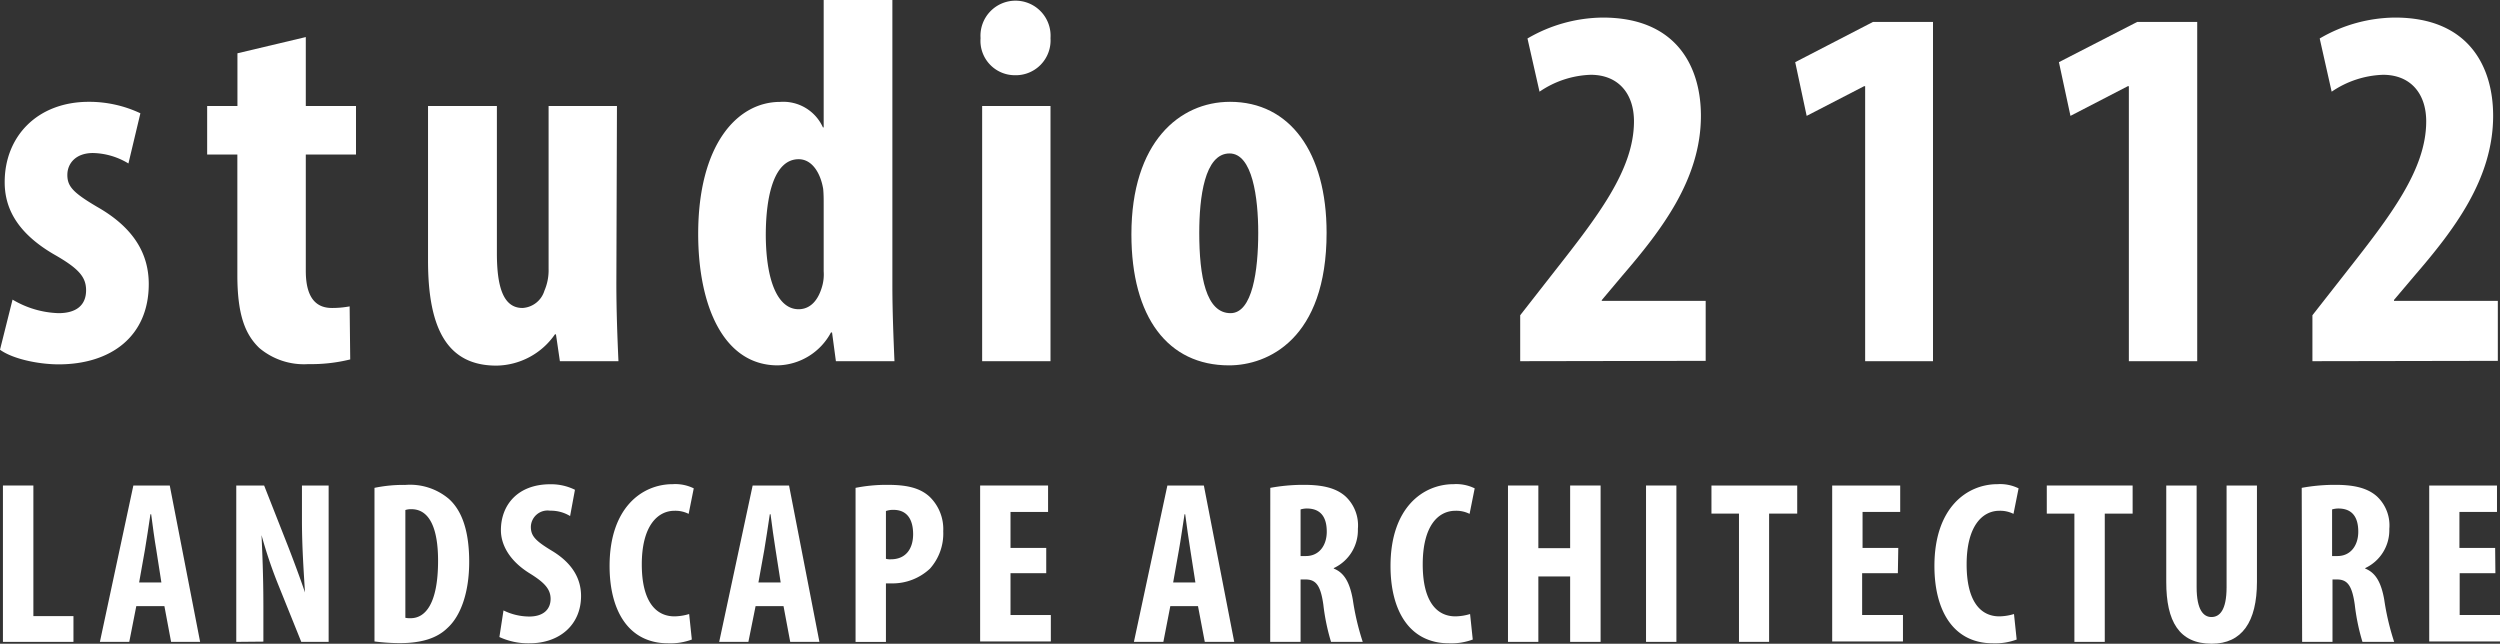 <svg xmlns="http://www.w3.org/2000/svg" viewBox="0 0 298.81 76.94"><rect x="0" y="0" width="298.81" height="76.94" fill="#333333" stroke="none"/><defs><style>.a{fill:#fff;}</style></defs><path class="a" d="M2.05,36.85a11.38,11.38,0,0,0,5.49,1.62c2.12,0,3.3-.94,3.3-2.74,0-1.56-.87-2.56-3.55-4.12-5-2.81-6.18-6-6.18-8.8,0-5.49,3.93-9.6,10.05-9.6a14.33,14.33,0,0,1,6.17,1.37l-1.43,6a8.45,8.45,0,0,0-4.24-1.25c-2.06,0-3.06,1.25-3.06,2.62s.69,2.12,3.55,3.81c4.5,2.55,6.18,5.73,6.18,9.23,0,6.23-4.49,9.6-10.79,9.6C5,44.58,2,43.9.55,42.84Z" transform="translate(-0.55 -1.04)"/><path class="a" d="M37.1,5.47v8.24h6v5.8h-6V33.42c0,3.55,1.5,4.43,3.12,4.43a11.52,11.52,0,0,0,2.12-.19L42.41,44a19.4,19.4,0,0,1-5,.56,8.27,8.27,0,0,1-5.87-1.93c-1.68-1.62-2.62-3.93-2.62-8.73V19.51H25.31v-5.8h3.62V7.41Z" transform="translate(-0.55 -1.04)"/><path class="a" d="M74.22,34.91c0,3.25.12,6.43.25,9.3h-7L67,41h-.12a8.64,8.64,0,0,1-7,3.74c-5.8,0-8.17-4.31-8.17-12.54V13.71h8.23V31.3c0,4,.75,6.55,3.06,6.55a2.91,2.91,0,0,0,2.62-2.06,6.17,6.17,0,0,0,.5-2.62V13.71h8.17Z" transform="translate(-0.55 -1.04)"/><path class="a" d="M107.21,1V35.16c0,2.94.13,6.24.25,9.05h-7L100,40.78h-.13a7.42,7.42,0,0,1-6.36,3.93C87,44.71,84,37.53,84,29c0-10.61,4.62-15.78,9.79-15.78a5.19,5.19,0,0,1,5.12,3.05H99V1ZM99,25.43c0-.56,0-1.18-.06-1.81-.31-1.87-1.31-3.55-2.93-3.55-2.87,0-3.93,4.18-3.93,9.11C92.12,35,93.68,38,96,38c1,0,2.18-.56,2.8-2.68A5.15,5.15,0,0,0,99,33.48Z" transform="translate(-0.55 -1.04)"/><path class="a" d="M126.11,5.6a4.16,4.16,0,0,1-4.3,4.43,4.11,4.11,0,0,1-4.06-4.43,4.19,4.19,0,1,1,8.36,0Zm-8.17,38.61V13.71h8.17v30.5Z" transform="translate(-0.55 -1.04)"/><path class="a" d="M159.11,28.86c0,12.73-7.05,15.85-11.66,15.85-7.3,0-11.67-5.74-11.67-15.66,0-11,5.74-15.84,11.79-15.84C154.74,13.21,159.11,19.26,159.11,28.86Zm-15.22,0c0,5.24.81,9.61,3.74,9.61,2.62,0,3.31-5.11,3.31-9.61,0-4.18-.69-9.48-3.43-9.48C144.51,19.38,143.89,24.68,143.89,28.86Z" transform="translate(-0.55 -1.04)"/><path class="a" d="M182.25,44.21V38.72l4.05-5.18c5.24-6.67,9.55-12.22,9.55-18,0-3.25-1.81-5.56-5.18-5.56A11.48,11.48,0,0,0,184.56,12l-1.44-6.36a18.12,18.12,0,0,1,9-2.5c8.86,0,11.73,5.93,11.73,11.73,0,7.61-4.75,13.72-9.42,19.15L192,36.91V37h12.42v7.17Z" transform="translate(-0.55 -1.04)"/><path class="a" d="M223.48,11.34h-.12l-6.87,3.55-1.37-6.42,9.3-4.81h7.17V44.21h-8.11Z" transform="translate(-0.55 -1.04)"/><path class="a" d="M255,11.34h-.12l-6.86,3.55-1.38-6.42L256,3.66h7.17V44.21H255Z" transform="translate(-0.55 -1.04)"/><path class="a" d="M276.94,44.21V38.72L281,33.54c5.24-6.67,9.54-12.22,9.54-18,0-3.25-1.81-5.56-5.17-5.56A11.55,11.55,0,0,0,279.24,12l-1.43-6.36a18.08,18.08,0,0,1,9-2.5c8.86,0,11.73,5.93,11.73,11.73,0,7.61-4.74,13.72-9.42,19.15l-2.43,2.87V37h12.41v7.17Z" transform="translate(-0.55 -1.04)"/><path class="a" d="M.9,59.07H4.54V74.68H9.33v3.08H.9Z" transform="translate(-0.55 -1.04)"/><path class="a" d="M16.84,73.49,16,77.76H12.49l4-18.69h4.35l3.63,18.69H21l-.8-4.27Zm3-2.83-.61-3.91c-.2-1.13-.45-3-.61-4.24h-.09c-.19,1.25-.47,3.19-.66,4.27l-.69,3.88Z" transform="translate(-0.55 -1.04)"/><path class="a" d="M28.79,77.76V59.07h3.33L35,66.39c.56,1.44,1.47,3.86,2,5.46h0c-.11-2-.36-5.21-.36-8.65V59.07h3.19V77.76H36.56l-2.86-7.1A53.89,53.89,0,0,1,31.81,65h0c.08,1.89.22,4.77.22,8.52v4.21Z" transform="translate(-0.55 -1.04)"/><path class="a" d="M45.31,59.35A16.88,16.88,0,0,1,49,59a7.19,7.19,0,0,1,5.19,1.66c1.61,1.44,2.44,3.91,2.44,7.54s-1,6.46-2.61,7.91c-1.25,1.22-3.1,1.8-5.71,1.8a25.5,25.5,0,0,1-3-.2ZM49,74.88a2.56,2.56,0,0,0,.63.05c1.75,0,3.28-1.72,3.28-6.87,0-3.83-1-6.16-3.19-6.16A2.13,2.13,0,0,0,49,62Z" transform="translate(-0.55 -1.04)"/><path class="a" d="M60.73,74a7,7,0,0,0,3.08.73c1.72,0,2.55-.89,2.55-2.11s-.83-2-2.42-3c-2.55-1.55-3.52-3.52-3.52-5.21,0-3,2-5.49,5.91-5.49a6.45,6.45,0,0,1,2.94.66l-.58,3.14a4.43,4.43,0,0,0-2.39-.64A2,2,0,0,0,64,64c0,1.11.55,1.69,2.58,2.91C69.05,68.42,70,70.3,70,72.27c0,3.41-2.52,5.66-6.18,5.66a8.22,8.22,0,0,1-3.58-.75Z" transform="translate(-0.55 -1.04)"/><path class="a" d="M83.24,77.48a7.33,7.33,0,0,1-2.83.45c-4.77,0-7-3.94-7-9.24,0-7,3.91-9.78,7.54-9.78a5,5,0,0,1,2.52.5l-.61,3.05a3.53,3.53,0,0,0-1.69-.37c-2,0-3.91,1.78-3.91,6.41,0,4.46,1.7,6.21,3.91,6.21a6.35,6.35,0,0,0,1.75-.28Z" transform="translate(-0.55 -1.04)"/><path class="a" d="M90.86,73.49,90,77.76H86.51l4-18.69h4.35l3.63,18.69H95l-.8-4.27Zm3-2.83-.61-3.91c-.19-1.13-.44-3-.6-4.24h-.09c-.19,1.25-.47,3.19-.66,4.27l-.7,3.88Z" transform="translate(-0.55 -1.04)"/><path class="a" d="M102.81,59.35a19.16,19.16,0,0,1,3.8-.36c2.16,0,3.85.3,5.07,1.44a5.39,5.39,0,0,1,1.61,4.11A6.31,6.31,0,0,1,111.71,69a6.54,6.54,0,0,1-4.55,1.77h-.72v7h-3.63Zm3.63,8.48a1.75,1.75,0,0,0,.58.06c1.83,0,2.67-1.3,2.67-3s-.67-2.91-2.36-2.91a2.56,2.56,0,0,0-.89.14Z" transform="translate(-0.55 -1.04)"/><path class="a" d="M125.6,69.55h-4.27v5h4.82v3.16H117.7V59.07h8.12v3.16h-4.49v4.3h4.27Z" transform="translate(-0.55 -1.04)"/><path class="a" d="M140.43,73.49l-.83,4.27h-3.52l4-18.69h4.36l3.63,18.69h-3.52l-.81-4.27Zm3-2.83-.61-3.91c-.19-1.13-.44-3-.61-4.24h-.08c-.2,1.25-.47,3.19-.67,4.27l-.69,3.88Z" transform="translate(-0.55 -1.04)"/><path class="a" d="M152.38,59.35a21.81,21.81,0,0,1,4-.36c2,0,3.77.28,5,1.39a4.74,4.74,0,0,1,1.47,3.88,5,5,0,0,1-2.88,4.68V69c1.27.5,1.91,1.69,2.27,3.69a30.2,30.2,0,0,0,1.19,5.07h-3.79a25.2,25.2,0,0,1-.92-4.46c-.33-2.33-.91-3-2.13-3H156v7.46h-3.63ZM156,67.5h.64c1.58,0,2.49-1.27,2.49-2.91s-.64-2.72-2.27-2.77a2.64,2.64,0,0,0-.86.11Z" transform="translate(-0.55 -1.04)"/><path class="a" d="M176.58,77.48a7.33,7.33,0,0,1-2.83.45c-4.77,0-7-3.94-7-9.24,0-7,3.91-9.78,7.54-9.78a5,5,0,0,1,2.52.5l-.61,3.05a3.53,3.53,0,0,0-1.69-.37c-2.05,0-3.91,1.78-3.91,6.41,0,4.46,1.69,6.21,3.91,6.21a6.35,6.35,0,0,0,1.75-.28Z" transform="translate(-0.55 -1.04)"/><path class="a" d="M184.42,59.07v7.49h3.8V59.07h3.64V77.76h-3.64V69.94h-3.8v7.82h-3.63V59.07Z" transform="translate(-0.55 -1.04)"/><path class="a" d="M200.92,59.07V77.76h-3.63V59.07Z" transform="translate(-0.55 -1.04)"/><path class="a" d="M208.4,62.43h-3.29V59.07h10.25v3.36H212V77.76H208.4Z" transform="translate(-0.55 -1.04)"/><path class="a" d="M227.39,69.55h-4.27v5H228v3.16h-8.46V59.07h8.13v3.16h-4.5v4.3h4.27Z" transform="translate(-0.55 -1.04)"/><path class="a" d="M241.59,77.48a7.33,7.33,0,0,1-2.83.45c-4.77,0-7-3.94-7-9.24,0-7,3.91-9.78,7.54-9.78a5,5,0,0,1,2.52.5l-.61,3.05a3.53,3.53,0,0,0-1.69-.37c-2,0-3.91,1.78-3.91,6.41,0,4.46,1.69,6.21,3.91,6.21a6.35,6.35,0,0,0,1.75-.28Z" transform="translate(-0.55 -1.04)"/><path class="a" d="M248.49,62.43h-3.3V59.07h10.26v3.36h-3.33V77.76h-3.63Z" transform="translate(-0.55 -1.04)"/><path class="a" d="M263.1,59.07V71.22c0,2.74.83,3.57,1.77,3.57s1.81-.75,1.81-3.57V59.07h3.63V70.58c0,4.8-1.8,7.4-5.41,7.4-3.91,0-5.43-2.69-5.43-7.37V59.07Z" transform="translate(-0.55 -1.04)"/><path class="a" d="M275.66,59.35a21.81,21.81,0,0,1,4-.36c2,0,3.77.28,5,1.39a4.74,4.74,0,0,1,1.47,3.88,5,5,0,0,1-2.88,4.68V69c1.27.5,1.91,1.69,2.27,3.69a30.2,30.2,0,0,0,1.19,5.07h-3.79A25.2,25.2,0,0,1,282,73.3c-.33-2.33-.91-3-2.13-3h-.53v7.46h-3.63Zm3.63,8.15h.64c1.58,0,2.49-1.27,2.49-2.91s-.64-2.72-2.27-2.77a2.64,2.64,0,0,0-.86.11Z" transform="translate(-0.55 -1.04)"/><path class="a" d="M298.81,69.55h-4.27v5h4.82v3.16H290.9V59.07H299v3.16h-4.49v4.3h4.27Z" transform="translate(-0.55 -1.04)"/></svg>
